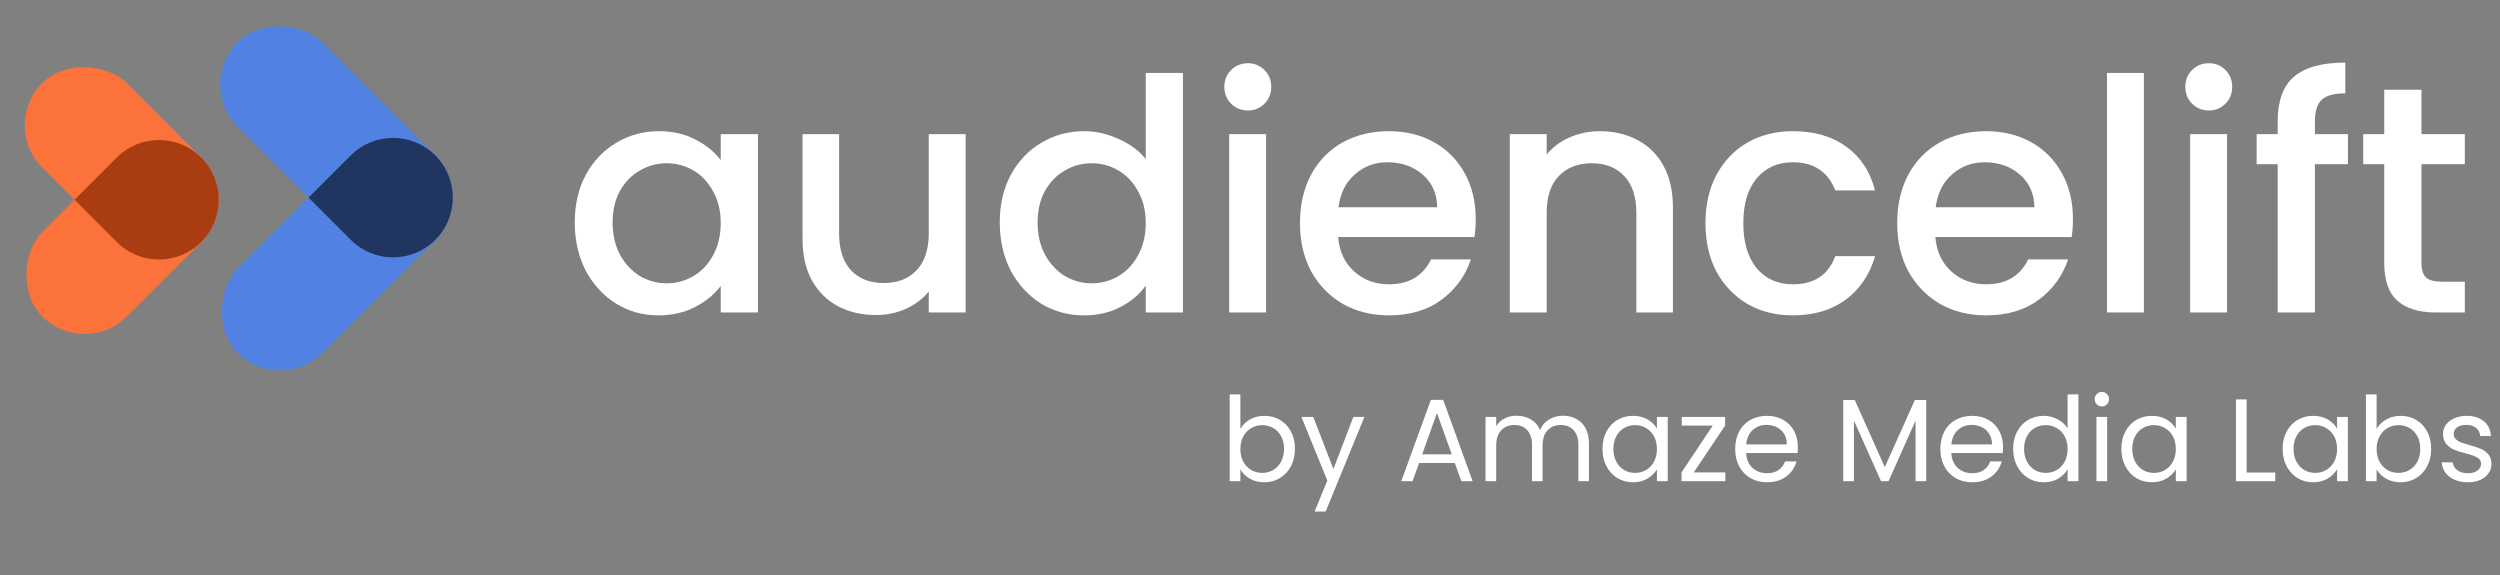 <svg width="213" height="49" viewBox="0 0 213 49" fill="none" xmlns="http://www.w3.org/2000/svg">
<rect x="0" y="0" width="213" height="49" fill="#808080" stroke="none"/>
<path d="M206.308 13.991V22.402C206.308 22.972 206.436 23.386 206.694 23.643C206.97 23.882 207.429 24.002 208.073 24.002H210.003V26.622H207.521C206.105 26.622 205.021 26.291 204.267 25.629C203.513 24.967 203.136 23.891 203.136 22.402V13.991H201.344V11.426H203.136V7.648H206.308V11.426H210.003V13.991H206.308Z" fill="#ffffff"/>
<path d="M200.042 13.991H197.23V26.621H194.058V13.991H192.266V11.426H194.058V10.351C194.058 8.604 194.518 7.336 195.437 6.545C196.375 5.736 197.836 5.332 199.822 5.332V7.952C198.866 7.952 198.195 8.135 197.809 8.503C197.423 8.852 197.23 9.468 197.23 10.351V11.426H200.042V13.991Z" fill="#ffffff"/>
<path d="M188.201 9.413C187.631 9.413 187.153 9.22 186.767 8.834C186.381 8.448 186.188 7.97 186.188 7.4C186.188 6.83 186.381 6.352 186.767 5.966C187.153 5.58 187.631 5.387 188.201 5.387C188.752 5.387 189.221 5.58 189.607 5.966C189.993 6.352 190.186 6.83 190.186 7.4C190.186 7.97 189.993 8.448 189.607 8.834C189.221 9.22 188.752 9.413 188.201 9.413ZM189.745 11.426V26.621H186.601V11.426H189.745Z" fill="#ffffff"/>
<path d="M182.659 6.214V26.621H179.516V6.214H182.659Z" fill="#ffffff"/>
<path d="M176.615 18.651C176.615 19.221 176.578 19.736 176.505 20.196H164.895C164.987 21.409 165.437 22.383 166.246 23.119C167.055 23.854 168.048 24.222 169.224 24.222C170.916 24.222 172.111 23.514 172.809 22.099H176.201C175.742 23.496 174.905 24.645 173.692 25.546C172.497 26.428 171.008 26.869 169.224 26.869C167.772 26.869 166.467 26.548 165.308 25.904C164.169 25.242 163.268 24.323 162.606 23.146C161.962 21.951 161.641 20.573 161.641 19.01C161.641 17.447 161.953 16.077 162.578 14.901C163.222 13.706 164.113 12.787 165.253 12.143C166.411 11.5 167.735 11.178 169.224 11.178C170.658 11.178 171.936 11.49 173.058 12.116C174.179 12.741 175.052 13.623 175.677 14.763C176.303 15.884 176.615 17.18 176.615 18.651ZM173.333 17.659C173.315 16.5 172.901 15.572 172.092 14.873C171.283 14.175 170.282 13.825 169.086 13.825C168.002 13.825 167.073 14.175 166.301 14.873C165.529 15.553 165.069 16.482 164.922 17.659H173.333Z" fill="#ffffff"/>
<path d="M145.305 19.01C145.305 17.447 145.617 16.077 146.242 14.901C146.886 13.706 147.768 12.787 148.89 12.143C150.011 11.5 151.298 11.178 152.751 11.178C154.589 11.178 156.106 11.619 157.301 12.502C158.514 13.366 159.332 14.607 159.755 16.224H156.363C156.087 15.471 155.646 14.882 155.039 14.46C154.433 14.037 153.67 13.825 152.751 13.825C151.464 13.825 150.434 14.285 149.662 15.204C148.908 16.105 148.531 17.373 148.531 19.01C148.531 20.646 148.908 21.924 149.662 22.843C150.434 23.762 151.464 24.222 152.751 24.222C154.571 24.222 155.775 23.422 156.363 21.823H159.755C159.314 23.367 158.487 24.599 157.273 25.518C156.06 26.419 154.552 26.869 152.751 26.869C151.298 26.869 150.011 26.548 148.89 25.904C147.768 25.242 146.886 24.323 146.242 23.146C145.617 21.951 145.305 20.573 145.305 19.01Z" fill="#ffffff"/>
<path d="M136.299 11.178C137.494 11.178 138.561 11.426 139.498 11.922C140.454 12.419 141.199 13.154 141.732 14.129C142.265 15.103 142.532 16.28 142.532 17.659V26.621H139.416V18.127C139.416 16.767 139.075 15.728 138.395 15.011C137.715 14.276 136.786 13.908 135.61 13.908C134.433 13.908 133.496 14.276 132.797 15.011C132.117 15.728 131.777 16.767 131.777 18.127V26.621H128.633V11.426H131.777V13.163C132.291 12.538 132.944 12.051 133.735 11.702C134.544 11.352 135.398 11.178 136.299 11.178Z" fill="#ffffff"/>
<path d="M125.732 18.651C125.732 19.221 125.695 19.736 125.622 20.196H114.012C114.104 21.409 114.554 22.383 115.363 23.119C116.172 23.854 117.165 24.222 118.342 24.222C120.033 24.222 121.228 23.514 121.927 22.099H125.319C124.859 23.496 124.022 24.645 122.809 25.546C121.614 26.428 120.125 26.869 118.342 26.869C116.889 26.869 115.584 26.548 114.426 25.904C113.286 25.242 112.385 24.323 111.723 23.146C111.08 21.951 110.758 20.573 110.758 19.01C110.758 17.447 111.07 16.077 111.695 14.901C112.339 13.706 113.231 12.787 114.37 12.143C115.529 11.5 116.852 11.178 118.342 11.178C119.776 11.178 121.053 11.49 122.175 12.116C123.296 12.741 124.17 13.623 124.795 14.763C125.42 15.884 125.732 17.18 125.732 18.651ZM122.451 17.659C122.432 16.5 122.019 15.572 121.21 14.873C120.401 14.175 119.399 13.825 118.204 13.825C117.119 13.825 116.191 14.175 115.418 14.873C114.646 15.553 114.187 16.482 114.04 17.659H122.451Z" fill="#ffffff"/>
<path d="M106.326 9.413C105.756 9.413 105.278 9.22 104.892 8.834C104.506 8.448 104.312 7.97 104.312 7.4C104.312 6.83 104.506 6.352 104.892 5.966C105.278 5.58 105.756 5.387 106.326 5.387C106.877 5.387 107.346 5.58 107.732 5.966C108.118 6.352 108.311 6.83 108.311 7.4C108.311 7.97 108.118 8.448 107.732 8.834C107.346 9.22 106.877 9.413 106.326 9.413ZM107.87 11.426V26.621H104.726V11.426H107.87Z" fill="#ffffff"/>
<path d="M85.18 18.955C85.18 17.429 85.492 16.078 86.117 14.901C86.761 13.724 87.625 12.814 88.71 12.171C89.813 11.509 91.035 11.178 92.377 11.178C93.37 11.178 94.344 11.399 95.3 11.84C96.275 12.263 97.047 12.833 97.617 13.55V6.214H100.788V26.621H97.617V24.332C97.102 25.068 96.385 25.675 95.466 26.153C94.565 26.631 93.526 26.87 92.35 26.87C91.026 26.87 89.813 26.539 88.71 25.877C87.625 25.197 86.761 24.259 86.117 23.064C85.492 21.851 85.18 20.481 85.18 18.955ZM97.617 19.01C97.617 17.962 97.396 17.052 96.955 16.28C96.532 15.508 95.972 14.919 95.273 14.515C94.574 14.111 93.821 13.908 93.012 13.908C92.203 13.908 91.449 14.111 90.75 14.515C90.052 14.901 89.482 15.48 89.04 16.252C88.618 17.006 88.406 17.907 88.406 18.955C88.406 20.003 88.618 20.922 89.04 21.713C89.482 22.503 90.052 23.11 90.75 23.533C91.467 23.937 92.221 24.14 93.012 24.14C93.821 24.14 94.574 23.937 95.273 23.533C95.972 23.128 96.532 22.54 96.955 21.768C97.396 20.977 97.617 20.058 97.617 19.01Z" fill="#ffffff"/>
<path d="M82.274 11.427V26.622H79.13V24.83C78.634 25.455 77.981 25.951 77.172 26.319C76.382 26.668 75.536 26.843 74.635 26.843C73.44 26.843 72.365 26.595 71.409 26.098C70.471 25.602 69.726 24.866 69.175 23.892C68.642 22.918 68.375 21.741 68.375 20.362V11.427H71.491V19.893C71.491 21.254 71.831 22.302 72.512 23.037C73.192 23.754 74.12 24.113 75.297 24.113C76.474 24.113 77.402 23.754 78.082 23.037C78.781 22.302 79.13 21.254 79.13 19.893V11.427H82.274Z" fill="#ffffff"/>
<path d="M48.969 18.955C48.969 17.429 49.281 16.077 49.906 14.901C50.55 13.724 51.414 12.814 52.499 12.171C53.602 11.509 54.815 11.178 56.139 11.178C57.334 11.178 58.373 11.417 59.255 11.895C60.156 12.354 60.873 12.934 61.406 13.632V11.426H64.578V26.621H61.406V24.36C60.873 25.077 60.147 25.674 59.227 26.152C58.308 26.63 57.26 26.869 56.084 26.869C54.778 26.869 53.583 26.538 52.499 25.877C51.414 25.196 50.55 24.259 49.906 23.064C49.281 21.85 48.969 20.481 48.969 18.955ZM61.406 19.01C61.406 17.962 61.185 17.052 60.744 16.28C60.321 15.508 59.761 14.919 59.062 14.515C58.363 14.11 57.61 13.908 56.801 13.908C55.992 13.908 55.238 14.11 54.539 14.515C53.841 14.901 53.271 15.48 52.83 16.252C52.407 17.006 52.195 17.907 52.195 18.955C52.195 20.003 52.407 20.922 52.83 21.712C53.271 22.503 53.841 23.11 54.539 23.532C55.256 23.937 56.01 24.139 56.801 24.139C57.61 24.139 58.363 23.937 59.062 23.532C59.761 23.128 60.321 22.54 60.744 21.767C61.185 20.977 61.406 20.058 61.406 19.01Z" fill="#ffffff"/>
<rect x="33.492" y="9.639" width="10.181" height="23.812" rx="5.09" transform="rotate(45 33.492 9.639)" fill="#5182E3"/>
<rect x="40.688" y="16.837" width="10.181" height="23.812" rx="5.09" transform="rotate(135 40.688 16.837)" fill="#5182E3"/>
<path fill-rule="evenodd" clip-rule="evenodd" d="M26.289 16.838L29.888 13.239C31.876 11.251 35.099 11.251 37.087 13.239C39.075 15.227 39.075 18.45 37.087 20.438L37.06 20.465C35.07 22.425 31.867 22.416 29.889 20.438L26.289 16.838Z" fill="#203560"/>
<rect x="13.547" y="9.822" width="10.181" height="19.153" rx="5.09" transform="rotate(45 13.547 9.822)" fill="#FB733B"/>
<rect x="20.742" y="17.022" width="10.181" height="19.153" rx="5.09" transform="rotate(135 20.742 17.022)" fill="#FB733B"/>
<path fill-rule="evenodd" clip-rule="evenodd" d="M17.146 20.619C19.134 18.632 19.134 15.409 17.146 13.421C15.158 11.433 11.935 11.433 9.947 13.421L6.348 17.02L9.947 20.619C11.935 22.608 15.158 22.608 17.146 20.619Z" fill="#A93D11"/>
<path d="M105.68 36.54C105.867 36.213 106.14 35.947 106.5 35.74C106.86 35.533 107.27 35.43 107.73 35.43C108.223 35.43 108.667 35.547 109.06 35.78C109.453 36.013 109.763 36.343 109.99 36.77C110.217 37.19 110.33 37.68 110.33 38.24C110.33 38.793 110.217 39.287 109.99 39.72C109.763 40.153 109.45 40.49 109.05 40.73C108.657 40.97 108.217 41.09 107.73 41.09C107.257 41.09 106.84 40.987 106.48 40.78C106.127 40.573 105.86 40.31 105.68 39.99V41H104.77V33.6H105.68V36.54ZM109.4 38.24C109.4 37.827 109.317 37.467 109.15 37.16C108.983 36.853 108.757 36.62 108.47 36.46C108.19 36.3 107.88 36.22 107.54 36.22C107.207 36.22 106.897 36.303 106.61 36.47C106.33 36.63 106.103 36.867 105.93 37.18C105.763 37.487 105.68 37.843 105.68 38.25C105.68 38.663 105.763 39.027 105.93 39.34C106.103 39.647 106.33 39.883 106.61 40.05C106.897 40.21 107.207 40.29 107.54 40.29C107.88 40.29 108.19 40.21 108.47 40.05C108.757 39.883 108.983 39.647 109.15 39.34C109.317 39.027 109.4 38.66 109.4 38.24ZM116.248 35.52L112.948 43.58H112.008L113.088 40.94L110.878 35.52H111.888L113.608 39.96L115.308 35.52H116.248ZM123.949 39.45H120.909L120.349 41H119.389L121.909 34.07H122.959L125.469 41H124.509L123.949 39.45ZM123.689 38.71L122.429 35.19L121.169 38.71H123.689ZM133.157 35.42C133.584 35.42 133.964 35.51 134.297 35.69C134.63 35.863 134.894 36.127 135.087 36.48C135.28 36.833 135.377 37.263 135.377 37.77V41H134.477V37.9C134.477 37.353 134.34 36.937 134.067 36.65C133.8 36.357 133.437 36.21 132.977 36.21C132.504 36.21 132.127 36.363 131.847 36.67C131.567 36.97 131.427 37.407 131.427 37.98V41H130.527V37.9C130.527 37.353 130.39 36.937 130.117 36.65C129.85 36.357 129.487 36.21 129.027 36.21C128.554 36.21 128.177 36.363 127.897 36.67C127.617 36.97 127.477 37.407 127.477 37.98V41H126.567V35.52H127.477V36.31C127.657 36.023 127.897 35.803 128.197 35.65C128.504 35.497 128.84 35.42 129.207 35.42C129.667 35.42 130.074 35.523 130.427 35.73C130.78 35.937 131.044 36.24 131.217 36.64C131.37 36.253 131.624 35.953 131.977 35.74C132.33 35.527 132.724 35.42 133.157 35.42ZM136.53 38.24C136.53 37.68 136.643 37.19 136.87 36.77C137.096 36.343 137.406 36.013 137.8 35.78C138.2 35.547 138.643 35.43 139.13 35.43C139.61 35.43 140.026 35.533 140.38 35.74C140.733 35.947 140.996 36.207 141.17 36.52V35.52H142.09V41H141.17V39.98C140.99 40.3 140.72 40.567 140.36 40.78C140.006 40.987 139.593 41.09 139.12 41.09C138.633 41.09 138.193 40.97 137.8 40.73C137.406 40.49 137.096 40.153 136.87 39.72C136.643 39.287 136.53 38.793 136.53 38.24ZM141.17 38.25C141.17 37.837 141.086 37.477 140.92 37.17C140.753 36.863 140.526 36.63 140.24 36.47C139.96 36.303 139.65 36.22 139.31 36.22C138.97 36.22 138.66 36.3 138.38 36.46C138.1 36.62 137.876 36.853 137.71 37.16C137.543 37.467 137.46 37.827 137.46 38.24C137.46 38.66 137.543 39.027 137.71 39.34C137.876 39.647 138.1 39.883 138.38 40.05C138.66 40.21 138.97 40.29 139.31 40.29C139.65 40.29 139.96 40.21 140.24 40.05C140.526 39.883 140.753 39.647 140.92 39.34C141.086 39.027 141.17 38.663 141.17 38.25ZM144.307 40.25H146.997V41H143.267V40.25L145.927 36.26H143.287V35.52H146.977V36.26L144.307 40.25ZM153.178 38.05C153.178 38.223 153.168 38.407 153.148 38.6H148.768C148.802 39.14 148.985 39.563 149.318 39.87C149.658 40.17 150.068 40.32 150.548 40.32C150.942 40.32 151.268 40.23 151.528 40.05C151.795 39.863 151.982 39.617 152.088 39.31H153.068C152.922 39.837 152.628 40.267 152.188 40.6C151.748 40.927 151.202 41.09 150.548 41.09C150.028 41.09 149.562 40.973 149.148 40.74C148.742 40.507 148.422 40.177 148.188 39.75C147.955 39.317 147.838 38.817 147.838 38.25C147.838 37.683 147.952 37.187 148.178 36.76C148.405 36.333 148.722 36.007 149.128 35.78C149.542 35.547 150.015 35.43 150.548 35.43C151.068 35.43 151.528 35.543 151.928 35.77C152.328 35.997 152.635 36.31 152.848 36.71C153.068 37.103 153.178 37.55 153.178 38.05ZM152.238 37.86C152.238 37.513 152.162 37.217 152.008 36.97C151.855 36.717 151.645 36.527 151.378 36.4C151.118 36.267 150.828 36.2 150.508 36.2C150.048 36.2 149.655 36.347 149.328 36.64C149.008 36.933 148.825 37.34 148.778 37.86H152.238ZM164.115 34.08V41H163.205V35.84L160.905 41H160.265L157.955 35.83V41H157.045V34.08H158.025L160.585 39.8L163.145 34.08H164.115ZM170.659 38.05C170.659 38.223 170.649 38.407 170.629 38.6H166.249C166.282 39.14 166.465 39.563 166.799 39.87C167.139 40.17 167.549 40.32 168.029 40.32C168.422 40.32 168.749 40.23 169.009 40.05C169.275 39.863 169.462 39.617 169.569 39.31H170.549C170.402 39.837 170.109 40.267 169.669 40.6C169.229 40.927 168.682 41.09 168.029 41.09C167.509 41.09 167.042 40.973 166.629 40.74C166.222 40.507 165.902 40.177 165.669 39.75C165.435 39.317 165.319 38.817 165.319 38.25C165.319 37.683 165.432 37.187 165.659 36.76C165.885 36.333 166.202 36.007 166.609 35.78C167.022 35.547 167.495 35.43 168.029 35.43C168.549 35.43 169.009 35.543 169.409 35.77C169.809 35.997 170.115 36.31 170.329 36.71C170.549 37.103 170.659 37.55 170.659 38.05ZM169.719 37.86C169.719 37.513 169.642 37.217 169.489 36.97C169.335 36.717 169.125 36.527 168.859 36.4C168.599 36.267 168.309 36.2 167.989 36.2C167.529 36.2 167.135 36.347 166.809 36.64C166.489 36.933 166.305 37.34 166.259 37.86H169.719ZM171.52 38.24C171.52 37.68 171.633 37.19 171.86 36.77C172.087 36.343 172.397 36.013 172.79 35.78C173.19 35.547 173.637 35.43 174.13 35.43C174.557 35.43 174.953 35.53 175.32 35.73C175.687 35.923 175.967 36.18 176.16 36.5V33.6H177.08V41H176.16V39.97C175.98 40.297 175.713 40.567 175.36 40.78C175.007 40.987 174.593 41.09 174.12 41.09C173.633 41.09 173.19 40.97 172.79 40.73C172.397 40.49 172.087 40.153 171.86 39.72C171.633 39.287 171.52 38.793 171.52 38.24ZM176.16 38.25C176.16 37.837 176.077 37.477 175.91 37.17C175.743 36.863 175.517 36.63 175.23 36.47C174.95 36.303 174.64 36.22 174.3 36.22C173.96 36.22 173.65 36.3 173.37 36.46C173.09 36.62 172.867 36.853 172.7 37.16C172.533 37.467 172.45 37.827 172.45 38.24C172.45 38.66 172.533 39.027 172.7 39.34C172.867 39.647 173.09 39.883 173.37 40.05C173.65 40.21 173.96 40.29 174.3 40.29C174.64 40.29 174.95 40.21 175.23 40.05C175.517 39.883 175.743 39.647 175.91 39.34C176.077 39.027 176.16 38.663 176.16 38.25ZM179.088 34.63C178.914 34.63 178.768 34.57 178.648 34.45C178.528 34.33 178.468 34.183 178.468 34.01C178.468 33.837 178.528 33.69 178.648 33.57C178.768 33.45 178.914 33.39 179.088 33.39C179.254 33.39 179.394 33.45 179.508 33.57C179.628 33.69 179.688 33.837 179.688 34.01C179.688 34.183 179.628 34.33 179.508 34.45C179.394 34.57 179.254 34.63 179.088 34.63ZM179.528 35.52V41H178.618V35.52H179.528ZM180.739 38.24C180.739 37.68 180.852 37.19 181.079 36.77C181.305 36.343 181.615 36.013 182.009 35.78C182.409 35.547 182.852 35.43 183.339 35.43C183.819 35.43 184.235 35.533 184.589 35.74C184.942 35.947 185.205 36.207 185.379 36.52V35.52H186.299V41H185.379V39.98C185.199 40.3 184.929 40.567 184.569 40.78C184.215 40.987 183.802 41.09 183.329 41.09C182.842 41.09 182.402 40.97 182.009 40.73C181.615 40.49 181.305 40.153 181.079 39.72C180.852 39.287 180.739 38.793 180.739 38.24ZM185.379 38.25C185.379 37.837 185.295 37.477 185.129 37.17C184.962 36.863 184.735 36.63 184.449 36.47C184.169 36.303 183.859 36.22 183.519 36.22C183.179 36.22 182.869 36.3 182.589 36.46C182.309 36.62 182.085 36.853 181.919 37.16C181.752 37.467 181.669 37.827 181.669 38.24C181.669 38.66 181.752 39.027 181.919 39.34C182.085 39.647 182.309 39.883 182.589 40.05C182.869 40.21 183.179 40.29 183.519 40.29C183.859 40.29 184.169 40.21 184.449 40.05C184.735 39.883 184.962 39.647 185.129 39.34C185.295 39.027 185.379 38.663 185.379 38.25ZM191.412 40.26H193.852V41H190.502V34.03H191.412V40.26ZM194.479 38.24C194.479 37.68 194.592 37.19 194.819 36.77C195.045 36.343 195.355 36.013 195.749 35.78C196.149 35.547 196.592 35.43 197.079 35.43C197.559 35.43 197.975 35.533 198.329 35.74C198.682 35.947 198.945 36.207 199.119 36.52V35.52H200.039V41H199.119V39.98C198.939 40.3 198.669 40.567 198.309 40.78C197.955 40.987 197.542 41.09 197.069 41.09C196.582 41.09 196.142 40.97 195.749 40.73C195.355 40.49 195.045 40.153 194.819 39.72C194.592 39.287 194.479 38.793 194.479 38.24ZM199.119 38.25C199.119 37.837 199.035 37.477 198.869 37.17C198.702 36.863 198.475 36.63 198.189 36.47C197.909 36.303 197.599 36.22 197.259 36.22C196.919 36.22 196.609 36.3 196.329 36.46C196.049 36.62 195.825 36.853 195.659 37.16C195.492 37.467 195.409 37.827 195.409 38.24C195.409 38.66 195.492 39.027 195.659 39.34C195.825 39.647 196.049 39.883 196.329 40.05C196.609 40.21 196.919 40.29 197.259 40.29C197.599 40.29 197.909 40.21 198.189 40.05C198.475 39.883 198.702 39.647 198.869 39.34C199.035 39.027 199.119 38.663 199.119 38.25ZM202.487 36.54C202.673 36.213 202.947 35.947 203.307 35.74C203.667 35.533 204.077 35.43 204.537 35.43C205.03 35.43 205.473 35.547 205.867 35.78C206.26 36.013 206.57 36.343 206.797 36.77C207.023 37.19 207.137 37.68 207.137 38.24C207.137 38.793 207.023 39.287 206.797 39.72C206.57 40.153 206.257 40.49 205.857 40.73C205.463 40.97 205.023 41.09 204.537 41.09C204.063 41.09 203.647 40.987 203.287 40.78C202.933 40.573 202.667 40.31 202.487 39.99V41H201.577V33.6H202.487V36.54ZM206.207 38.24C206.207 37.827 206.123 37.467 205.957 37.16C205.79 36.853 205.563 36.62 205.277 36.46C204.997 36.3 204.687 36.22 204.347 36.22C204.013 36.22 203.703 36.303 203.417 36.47C203.137 36.63 202.91 36.867 202.737 37.18C202.57 37.487 202.487 37.843 202.487 38.25C202.487 38.663 202.57 39.027 202.737 39.34C202.91 39.647 203.137 39.883 203.417 40.05C203.703 40.21 204.013 40.29 204.347 40.29C204.687 40.29 204.997 40.21 205.277 40.05C205.563 39.883 205.79 39.647 205.957 39.34C206.123 39.027 206.207 38.66 206.207 38.24ZM210.274 41.09C209.854 41.09 209.478 41.02 209.144 40.88C208.811 40.733 208.548 40.533 208.354 40.28C208.161 40.02 208.054 39.723 208.034 39.39H208.974C209.001 39.663 209.128 39.887 209.354 40.06C209.588 40.233 209.891 40.32 210.264 40.32C210.611 40.32 210.884 40.243 211.084 40.09C211.284 39.937 211.384 39.743 211.384 39.51C211.384 39.27 211.278 39.093 211.064 38.98C210.851 38.86 210.521 38.743 210.074 38.63C209.668 38.523 209.334 38.417 209.074 38.31C208.821 38.197 208.601 38.033 208.414 37.82C208.234 37.6 208.144 37.313 208.144 36.96C208.144 36.68 208.228 36.423 208.394 36.19C208.561 35.957 208.798 35.773 209.104 35.64C209.411 35.5 209.761 35.43 210.154 35.43C210.761 35.43 211.251 35.583 211.624 35.89C211.998 36.197 212.198 36.617 212.224 37.15H211.314C211.294 36.863 211.178 36.633 210.964 36.46C210.758 36.287 210.478 36.2 210.124 36.2C209.798 36.2 209.538 36.27 209.344 36.41C209.151 36.55 209.054 36.733 209.054 36.96C209.054 37.14 209.111 37.29 209.224 37.41C209.344 37.523 209.491 37.617 209.664 37.69C209.844 37.757 210.091 37.833 210.404 37.92C210.798 38.027 211.118 38.133 211.364 38.24C211.611 38.34 211.821 38.493 211.994 38.7C212.174 38.907 212.268 39.177 212.274 39.51C212.274 39.81 212.191 40.08 212.024 40.32C211.858 40.56 211.621 40.75 211.314 40.89C211.014 41.023 210.668 41.09 210.274 41.09Z" fill="#ffffff"/>
</svg>
